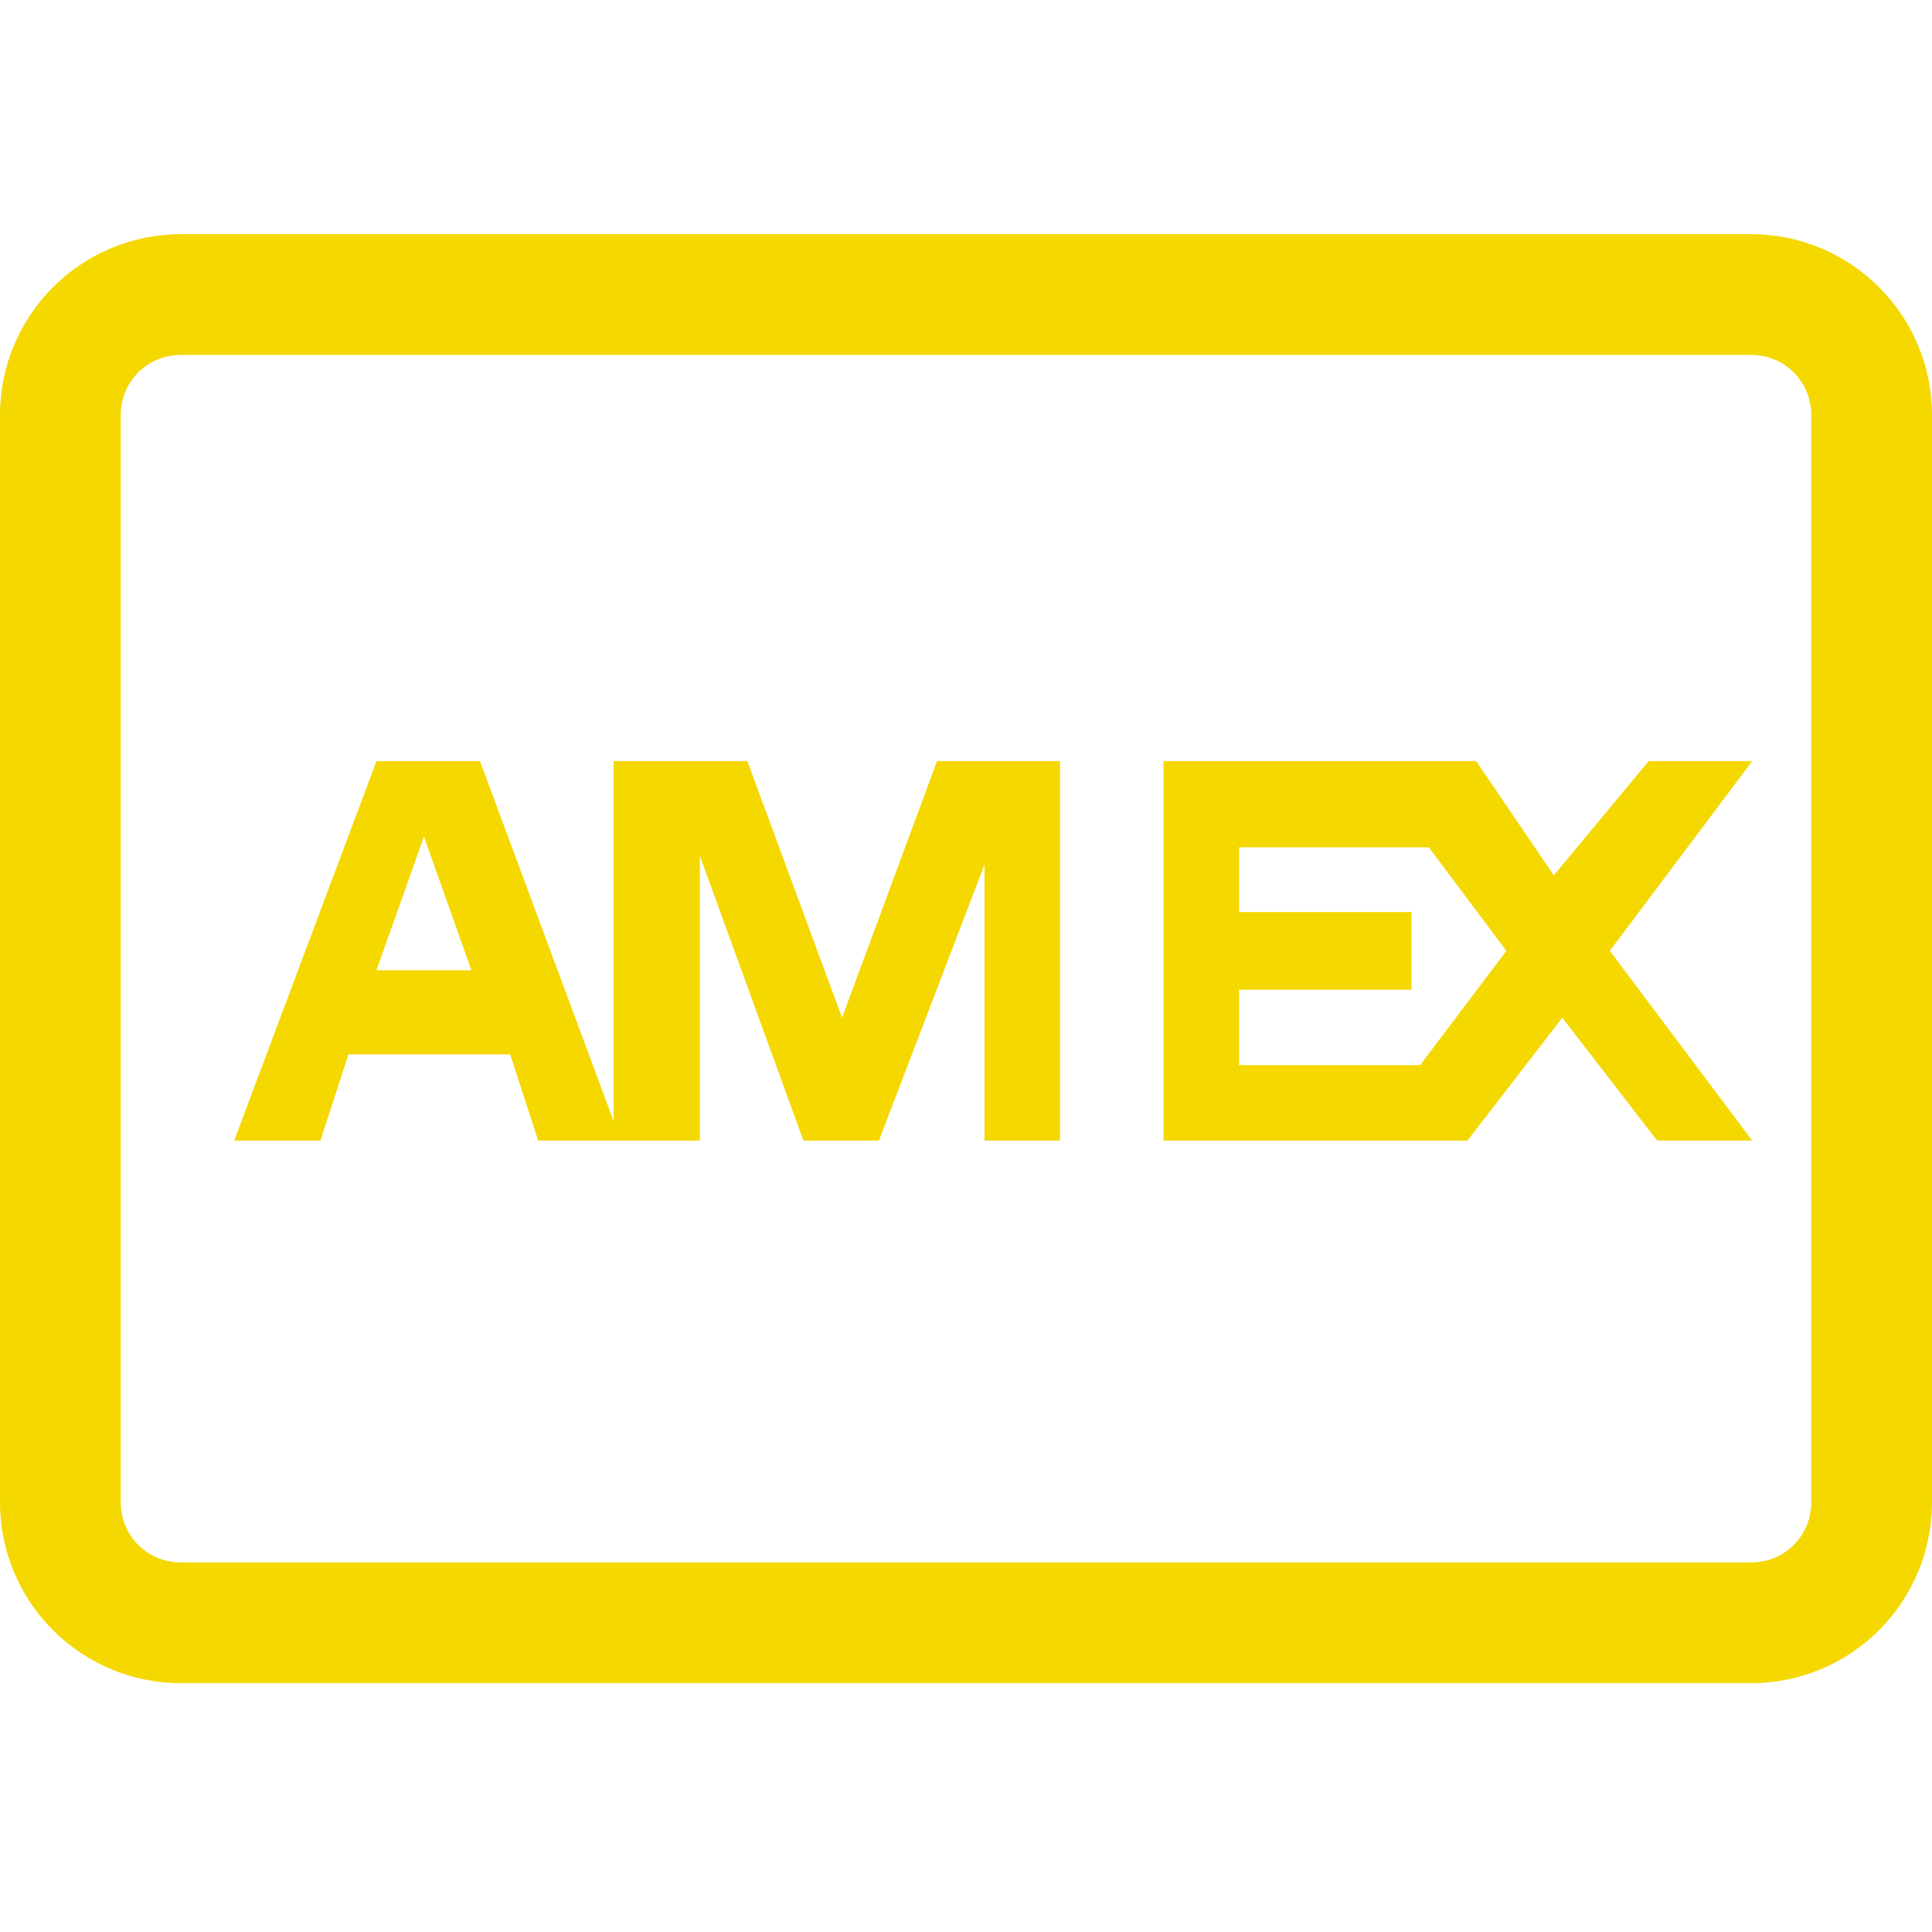 <svg width="33" height="33" viewBox="0 0 33 33" fill="none" xmlns="http://www.w3.org/2000/svg">
<path d="M29.906 28.75H3.094C1.382 28.75 0 27.368 0 25.656V7.094C0 5.382 1.382 4 3.094 4H29.906C31.618 4 33 5.382 33 7.094V25.656C33 27.368 31.618 28.75 29.906 28.75ZM3.094 6.062C2.516 6.062 2.062 6.516 2.062 7.094V25.656C2.062 26.234 2.516 26.688 3.094 26.688H29.906C30.484 26.688 30.938 26.234 30.938 25.656V7.094C30.938 6.516 30.484 6.062 29.906 6.062H3.094Z" fill="#F4D800"/>
<path d="M6.431 13L4 19.482H5.473L5.952 18.009H8.714L9.193 19.482H11.955V14.62L13.723 19.482H15.013L16.816 14.768V19.482H18.106V13H16.005L14.383 17.384L12.765 13H10.482V19.152L8.198 13H6.43H6.431ZM19.874 13V19.482H25.065L26.685 17.384L28.305 19.482H29.929L27.497 16.241L29.929 13H28.161L26.54 14.952L25.214 13H19.874ZM7.241 14.289L8.052 16.572H6.43L7.241 14.292V14.289ZM21.163 14.473H24.405L25.73 16.241L24.257 18.193H21.163V16.905H24.11V15.579H21.163V14.473Z" fill="#F4D800"/>
</svg>
